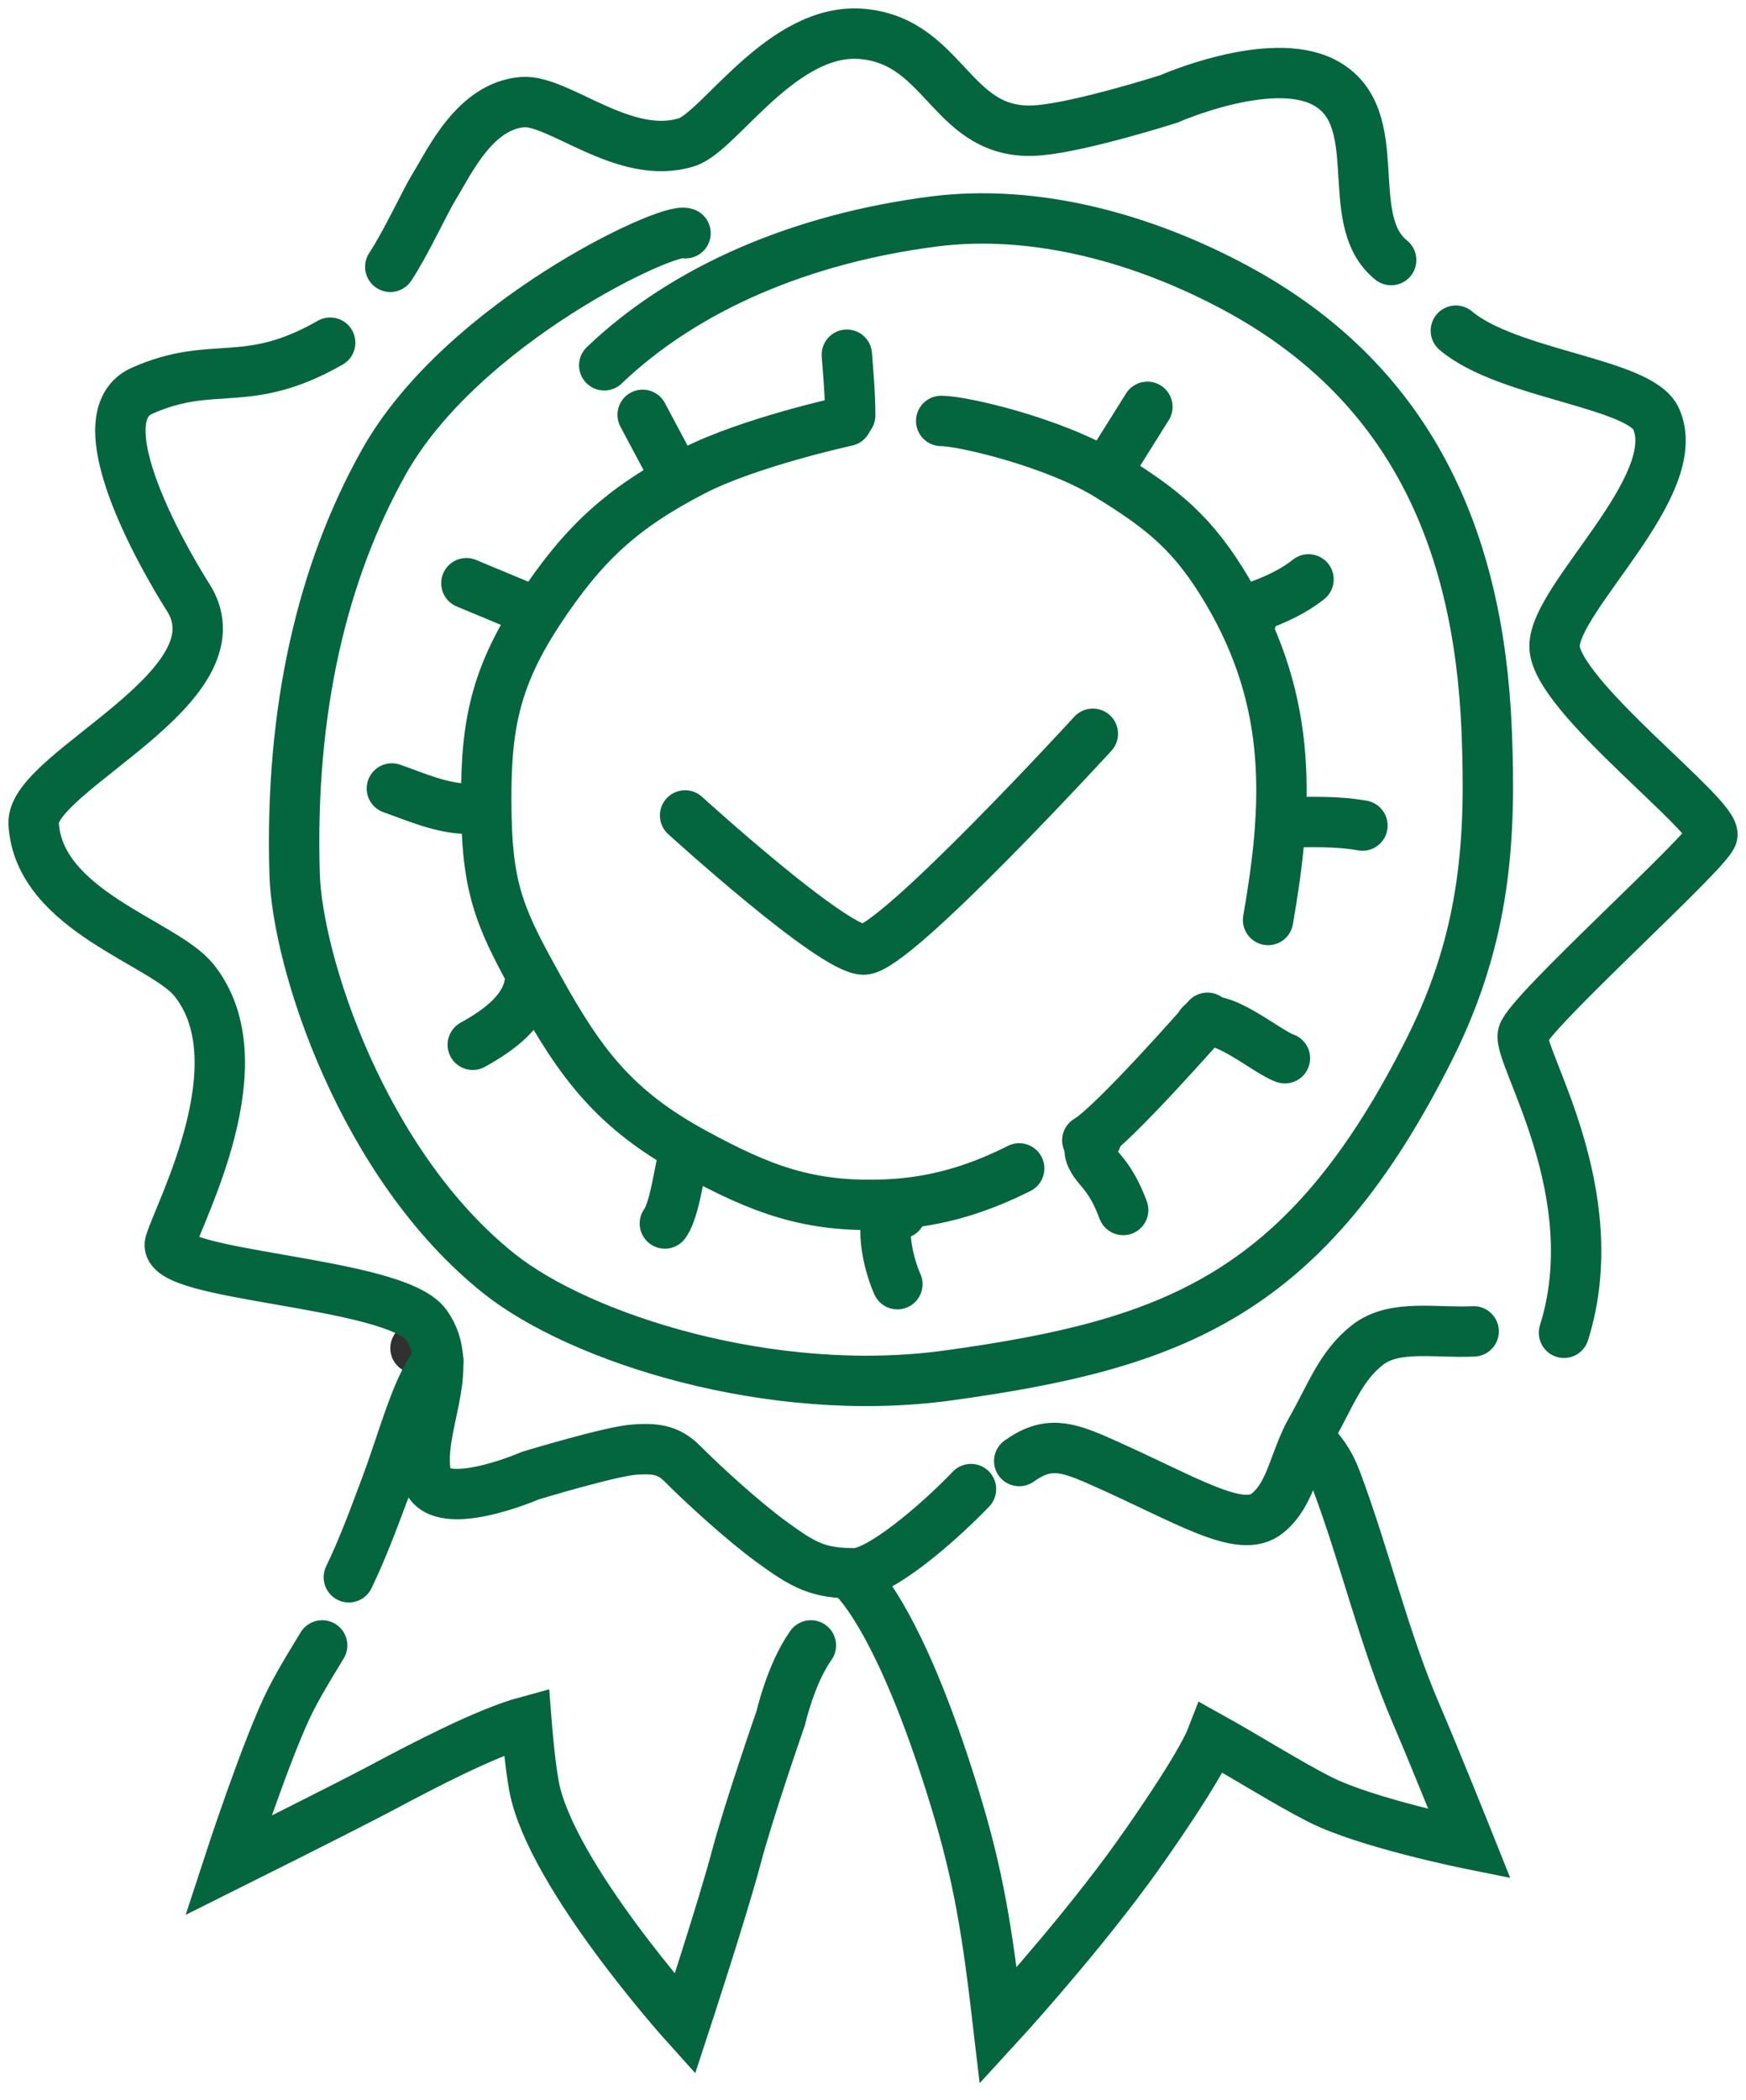 <svg width="104" height="125" viewBox="0 0 104 125" fill="none" xmlns="http://www.w3.org/2000/svg">
<path d="M24.948 80.057L24.748 80.257" stroke="#303030" stroke-width="3" stroke-linecap="round"/>
<path d="M40.807 48.542C40.807 48.542 49.579 56.526 51.445 56.526C53.312 56.526 65.095 43.68 65.095 43.68" stroke="#04663F" stroke-width="3" stroke-linecap="round"/>
<path d="M50.442 25.057C50.442 25.057 44.592 26.332 41.297 28.036C37.023 30.247 34.731 32.368 32.086 36.388C29.298 40.624 28.883 43.664 28.973 48.557C29.058 53.184 29.925 54.921 32.086 58.817C34.584 63.321 36.597 66.036 41.297 68.6C45.344 70.807 48.196 71.905 52.834 71.702C55.995 71.564 58.521 70.648 60.708 69.554" stroke="#04663F" stroke-width="3" stroke-linecap="round"/>
<path d="M56.062 25.057C57.368 25.057 62.792 26.342 65.958 28.275C69.325 30.331 71.108 31.799 73.116 35.194C77.093 41.92 76.695 48.08 75.533 54.765" stroke="#04663F" stroke-width="3" stroke-linecap="round"/>
<path d="M71.92 60.586C71.92 60.586 66.292 67.011 64.764 67.884" stroke="#04663F" stroke-width="3" stroke-linecap="round"/>
<path d="M50.642 24.729C50.642 23.518 50.538 22.325 50.442 21.116" stroke="#04663F" stroke-width="3" stroke-linecap="round"/>
<path d="M53.653 72.228C53.606 71.85 52.931 72.096 52.861 72.34C52.524 73.519 52.975 75.369 53.452 76.444" stroke="#04663F" stroke-width="3" stroke-linecap="round"/>
<path d="M40.806 69.218C40.627 67.961 40.364 71.816 39.602 72.831" stroke="#04663F" stroke-width="3" stroke-linecap="round"/>
<path d="M65.296 67.812C65.019 67.847 64.867 68.288 64.906 68.537C64.983 69.039 65.394 69.445 65.697 69.82C66.263 70.519 66.581 71.194 66.902 72.028" stroke="#04663F" stroke-width="3" stroke-linecap="round"/>
<path d="M71.519 60.987C72.544 60.076 75.451 62.633 76.537 62.994" stroke="#04663F" stroke-width="3" stroke-linecap="round"/>
<path d="M76.436 48.943C78.018 48.943 79.596 48.86 81.154 49.144" stroke="#04663F" stroke-width="3" stroke-linecap="round"/>
<path d="M74.529 36.9C74.529 36.614 74.536 36.216 74.864 36.097C75.958 35.699 77.028 35.222 77.942 34.491" stroke="#04663F" stroke-width="3" stroke-linecap="round"/>
<path d="M66.21 27.621L68.344 24.218" stroke="#04663F" stroke-width="3" stroke-linecap="round"/>
<path d="M40.188 28.274L38.279 24.695" stroke="#04663F" stroke-width="3" stroke-linecap="round"/>
<path d="M31.573 36.297L27.78 34.717" stroke="#04663F" stroke-width="3" stroke-linecap="round"/>
<path d="M28.561 48.542C28.561 48.047 28.296 48.141 27.859 48.141C26.334 48.141 24.754 47.431 23.342 46.937" stroke="#04663F" stroke-width="3" stroke-linecap="round"/>
<path d="M31.573 58.378C31.37 60.197 29.611 61.386 28.16 62.192" stroke="#04663F" stroke-width="3" stroke-linecap="round"/>
<path d="M40.833 13.883C39.905 13.433 27.508 19.202 22.85 27.527C19.226 34.003 17.252 42.196 17.549 52.04C17.707 57.245 21.585 69.342 29.747 75.831C34.527 79.631 45.897 83.34 56.509 81.873C69.918 80.018 77.826 77.098 85.191 62.353C88.52 55.69 88.814 49.861 88.553 43.484C88.08 31.943 83.939 22.685 73.568 17.121C68.157 14.218 61.704 12.398 55.586 13.189C47.779 14.199 40.833 17.121 35.992 21.746" stroke="#04663F" stroke-width="3" stroke-linecap="round"/>
<path d="M23.247 15.883C24.201 14.431 25.318 11.991 25.872 11.091C26.8 9.582 28.296 6.31 31.12 6.08C33.273 5.905 37.196 9.632 40.904 8.466C42.868 7.849 46.614 1.565 51.403 2.024C56.414 2.504 56.66 8.221 61.902 7.755C64.501 7.523 69.616 5.891 69.616 5.891C69.616 5.891 75.617 3.238 78.843 4.891C82.781 6.908 79.831 13.055 82.864 15.481" stroke="#04663F" stroke-width="3" stroke-linecap="round"/>
<path d="M86.717 19.685C89.819 22.309 97.693 22.787 98.647 24.934C100.424 28.931 92.595 35.546 92.595 38.472C92.595 41.398 102.392 48.657 101.988 49.749C101.584 50.842 91.031 60.298 90.711 61.579C90.391 62.859 95.784 70.986 93.159 79.337" stroke="#04663F" stroke-width="3" stroke-linecap="round"/>
<path d="M87.778 79.254C85.516 79.367 83.068 78.814 81.468 80.053C79.867 81.292 79.259 83.07 78.127 85.064C77.046 86.968 76.941 88.893 75.502 90.074C73.901 91.39 70.73 89.291 65.481 86.972C63.513 86.104 62.379 85.779 60.709 86.972" stroke="#04663F" stroke-width="3" stroke-linecap="round"/>
<path d="M57.837 88.643C55.689 90.876 52.349 93.654 50.917 93.654C48.769 93.654 47.928 93.23 45.906 91.745C44.275 90.546 42.049 88.534 40.62 87.105C39.783 86.269 38.955 86.213 37.798 86.291C36.375 86.385 31.59 87.841 31.59 87.841C31.59 87.841 25.901 90.31 25.386 87.841C24.804 85.045 27.258 81.434 25.386 78.86C23.484 76.244 9.51 76.006 10.131 73.99C10.751 71.974 15.474 63.212 11.546 58.339C9.735 56.093 2.313 54.23 2.002 49.033C1.816 45.932 14.66 40.865 11.18 35.517C10.842 34.996 4.525 25.009 8.453 23.264C12.748 21.355 14.657 23.264 19.667 20.4" stroke="#04663F" stroke-width="3" stroke-linecap="round"/>
<path d="M26.11 81.007C24.917 82.2 24.058 85.593 23.008 88.404C22.088 90.865 21.576 92.222 20.778 93.892" stroke="#04663F" stroke-width="3" stroke-linecap="round"/>
<path d="M19.19 97.948C19.101 98.107 17.981 99.879 17.32 101.178C15.912 103.948 13.596 111.047 13.596 111.047C13.596 111.047 20.686 107.514 22.885 106.341C25.064 105.179 28.965 103.131 31.359 102.482C31.359 102.482 31.555 105.022 31.818 106.375C32.843 111.649 40.795 120.482 40.795 120.482C40.795 120.482 43.051 113.61 43.862 110.546C44.609 107.719 46.505 102.271 46.505 102.271C46.505 102.271 47.107 99.618 48.3 97.948" stroke="#04663F" stroke-width="3" stroke-linecap="round"/>
<path d="M50.687 93.774C50.687 93.774 53.468 95.897 56.891 107.111C58.284 111.677 58.8 114.89 59.463 120.583C59.463 120.583 63.717 115.957 67.151 111.311C68.484 109.506 71.502 105.134 72.162 103.437C74.309 104.63 76.725 106.157 78.604 107.111C81.403 108.532 87.532 109.766 87.532 109.766C87.532 109.766 85.498 104.68 84.365 102.048C82.414 97.516 81.324 92.717 79.592 88.109C79.181 87.015 78.712 86.408 77.888 85.541" stroke="#04663F" stroke-width="3" stroke-linecap="round"/>
</svg>
